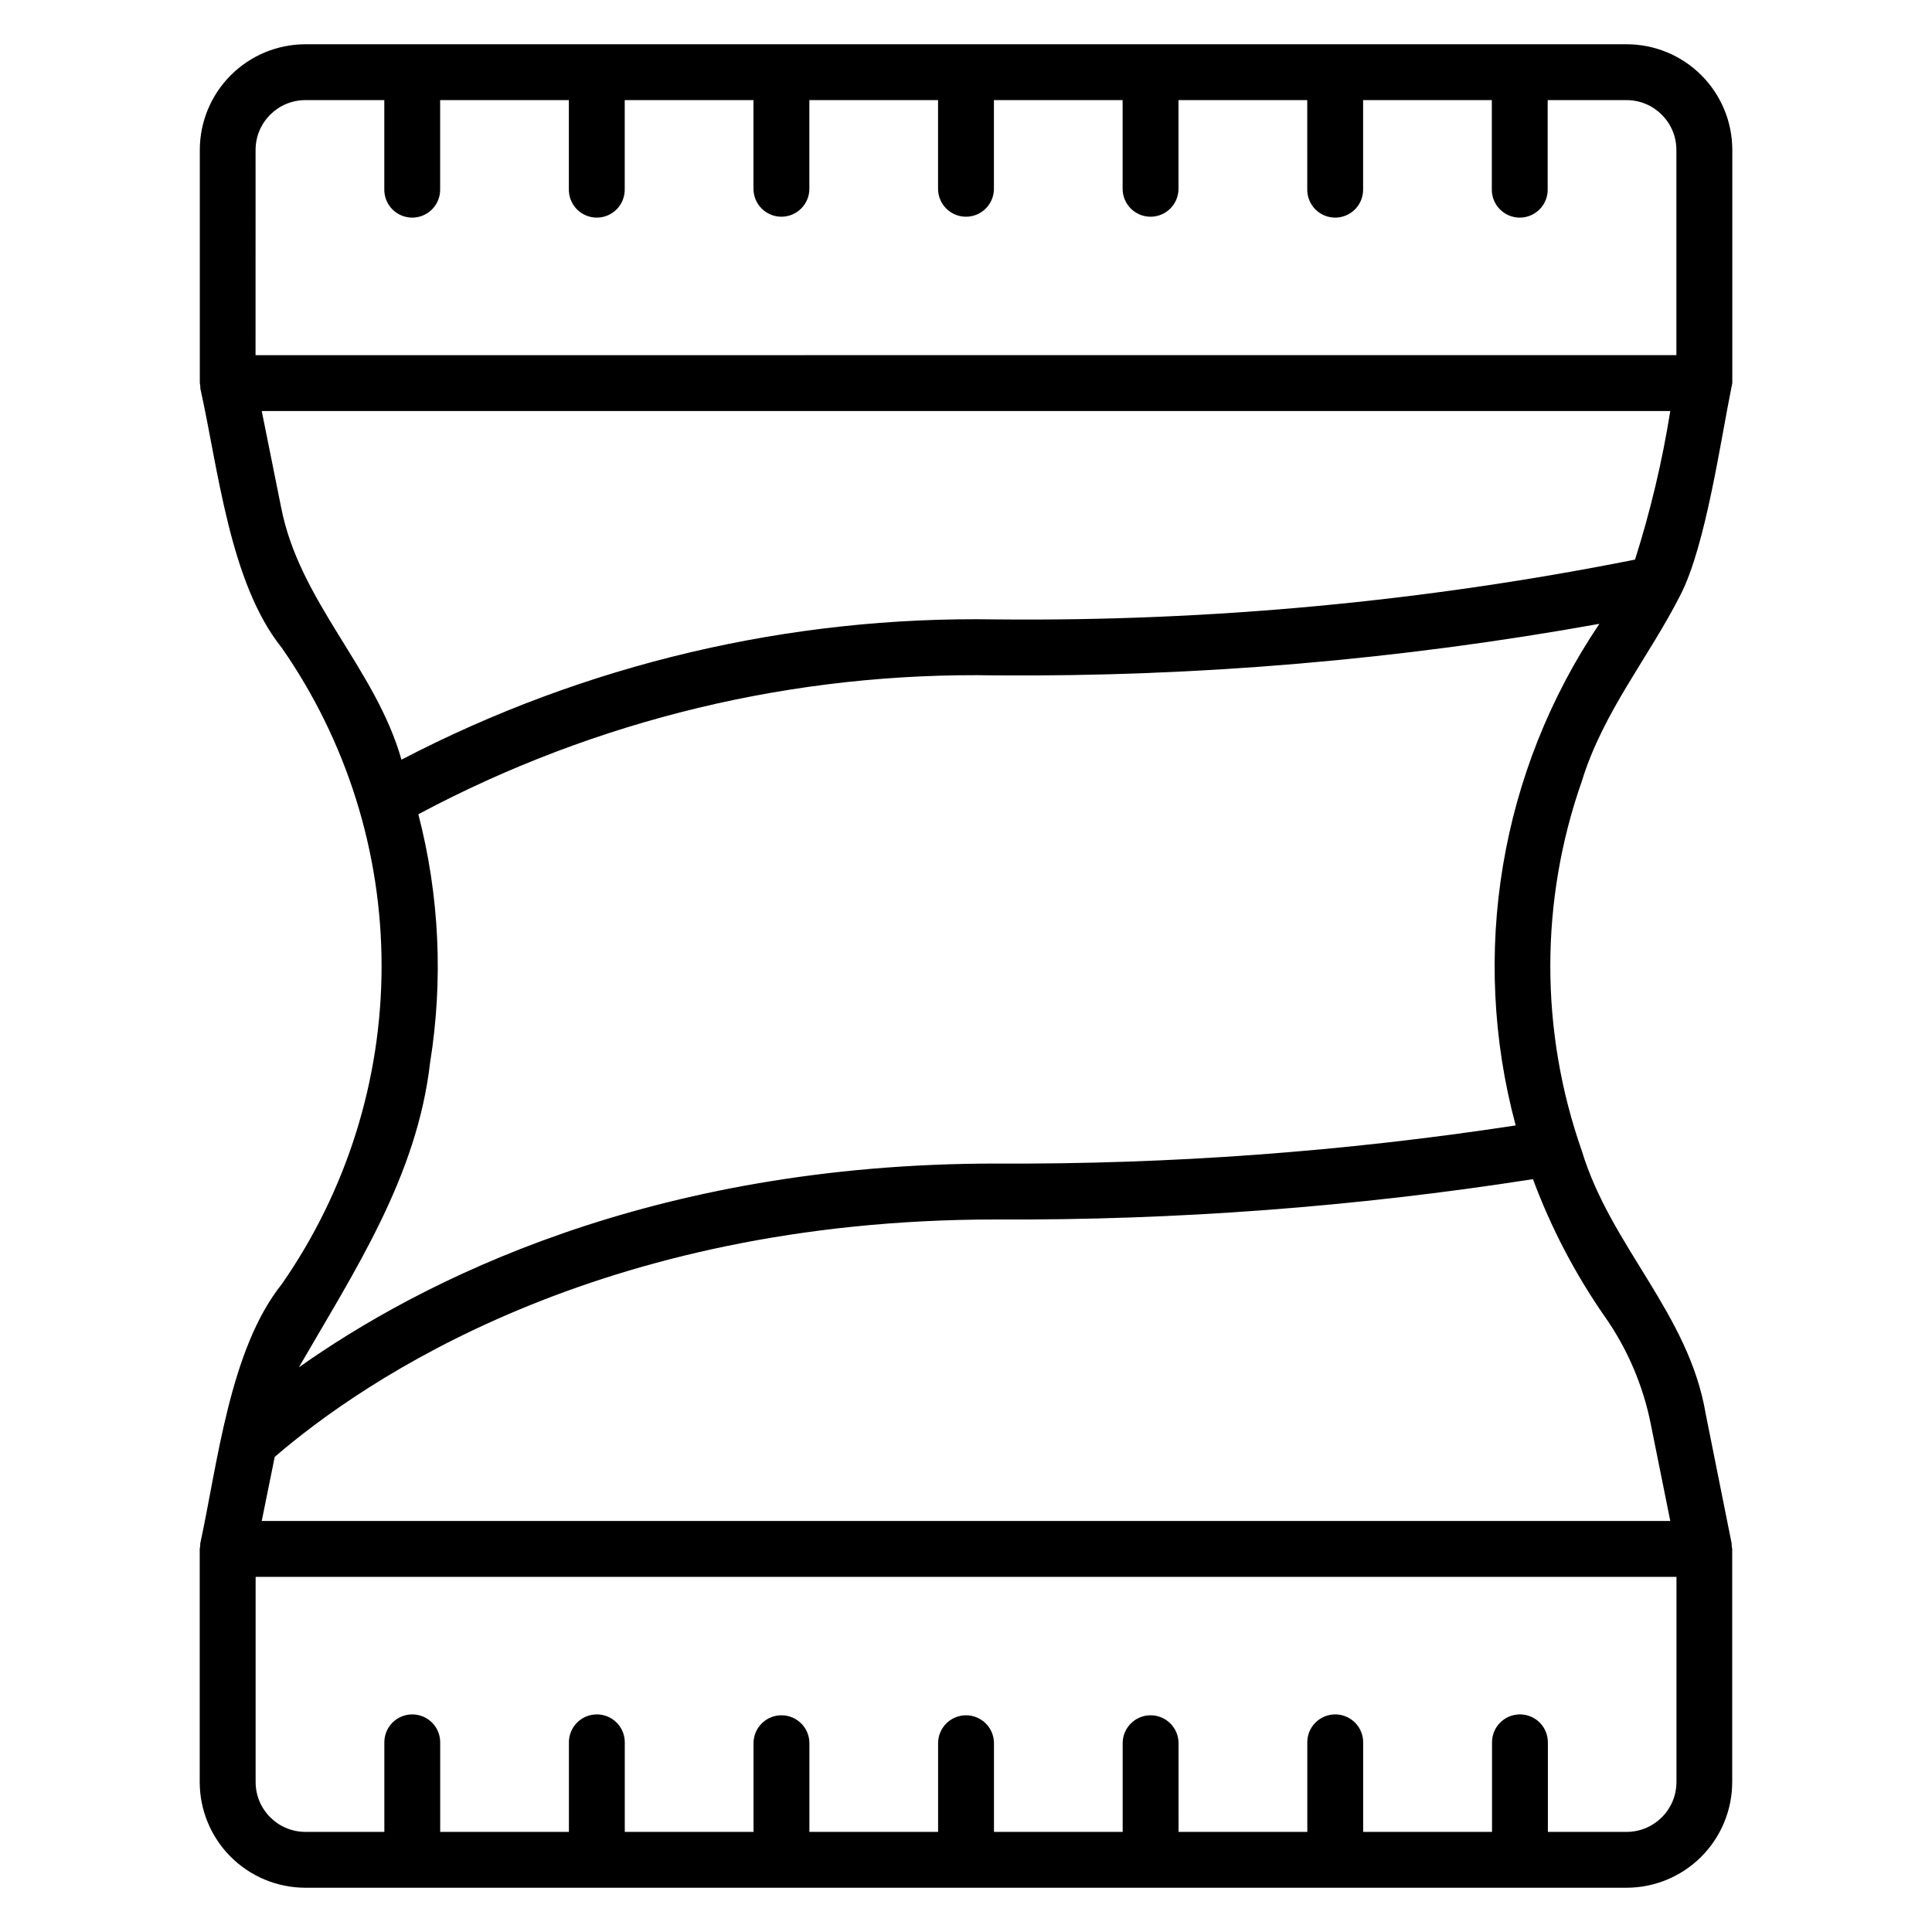 <?xml version="1.0" encoding="UTF-8"?>
<!-- Uploaded to: SVG Repo, www.svgrepo.com, Generator: SVG Repo Mixer Tools -->
<svg fill="#000000" width="800px" height="800px" version="1.1" viewBox="144 144 512 512" xmlns="http://www.w3.org/2000/svg">
 <path d="m224.92 644.27h350.16c7.422-0.016 14.531-2.969 19.773-8.219 5.242-5.25 8.191-12.363 8.199-19.781v-61.793c-0.117-0.477-0.168-0.969-0.148-1.457l-6.871-34.297c-4.434-26.57-25.098-44.273-32.824-69.695h0.004c-11.152-31.727-11.152-66.309 0-98.035 5.68-18.449 17.711-32.703 26.152-49.387 0-0.09 0.082-0.16 0.121-0.25 6.578-12.977 10.52-40.777 13.434-55.039v-0.004c0.07-0.25 0.121-0.504 0.16-0.762v-61.824c-0.004-7.426-2.957-14.543-8.207-19.793s-12.367-8.199-19.793-8.207h-350.16c-7.418 0.016-14.531 2.969-19.773 8.219-5.242 5.25-8.191 12.363-8.195 19.781v61.793c0.117 0.477 0.164 0.969 0.145 1.457 4.727 21.121 7.742 51.465 21.578 68.703 17.219 24.746 26.449 54.168 26.449 84.316 0 30.145-9.23 59.57-26.449 84.312-13.832 17.312-17.008 47.625-21.602 68.703 0.02 0.492-0.027 0.98-0.145 1.457v61.793c0.004 7.426 2.953 14.543 8.203 19.797 5.246 5.25 12.363 8.203 19.789 8.211zm363.36-28h-0.004c-0.008 7.285-5.906 13.188-13.191 13.199h-20.883v-23.496c0.062-2.004-0.688-3.949-2.082-5.391-1.395-1.438-3.312-2.25-5.32-2.25-2.004 0-3.922 0.812-5.316 2.25-1.395 1.441-2.148 3.387-2.082 5.391v23.496h-34.152v-23.496c0.062-2.004-0.688-3.949-2.082-5.391-1.395-1.438-3.316-2.25-5.32-2.25s-3.922 0.812-5.32 2.25c-1.395 1.441-2.144 3.387-2.078 5.391v23.496h-34.121l-0.004-23.496c0-4.09-3.312-7.406-7.402-7.406-4.09 0-7.406 3.316-7.406 7.406v23.496h-34.105v-23.496c0-4.09-3.316-7.406-7.402-7.406-4.09 0-7.406 3.316-7.406 7.406v23.496h-34.105v-23.496c0-4.09-3.316-7.406-7.406-7.406-4.09 0-7.402 3.316-7.402 7.406v23.496h-34.121v-23.496c0.062-2.004-0.688-3.949-2.082-5.391-1.395-1.438-3.316-2.25-5.32-2.25s-3.926 0.812-5.32 2.25c-1.395 1.441-2.144 3.387-2.082 5.391v23.496h-34.113v-23.496c0.066-2.004-0.688-3.949-2.082-5.391-1.395-1.438-3.312-2.25-5.316-2.25-2.008 0-3.926 0.812-5.32 2.25-1.395 1.441-2.144 3.387-2.082 5.391v23.496h-20.922c-7.285-0.012-13.184-5.914-13.191-13.199v-54.387h376.54zm-19.039-123.43c6.07 8.633 10.254 18.445 12.281 28.801l5.121 25.434-373.28 0.004 3.438-16.984c23.418-20.168 85.578-62.918 191.13-62.918 47.648 0.242 95.242-3.332 142.32-10.688 4.777 12.867 11.156 25.078 18.984 36.352zm-357.51-309.11c0.008-7.281 5.906-13.184 13.191-13.199h20.922v23.496c-0.062 2.004 0.688 3.949 2.082 5.391 1.395 1.438 3.312 2.254 5.32 2.254 2.004 0 3.922-0.816 5.316-2.254 1.395-1.441 2.148-3.387 2.082-5.391v-23.496h34.113v23.496c-0.062 2.004 0.688 3.949 2.082 5.391 1.395 1.438 3.316 2.254 5.32 2.254s3.926-0.816 5.32-2.254c1.395-1.441 2.144-3.387 2.082-5.391v-23.496h34.121v23.496c0 4.09 3.312 7.406 7.402 7.406 4.09 0 7.406-3.316 7.406-7.406v-23.496h34.105v23.496c0 4.09 3.316 7.406 7.406 7.406 4.086 0 7.402-3.316 7.402-7.406v-23.496h34.105v23.496c0 4.09 3.316 7.406 7.406 7.406 4.09 0 7.402-3.316 7.402-7.406v-23.496h34.121l0.004 23.496c-0.066 2.004 0.684 3.949 2.078 5.391 1.398 1.438 3.316 2.254 5.32 2.254s3.926-0.816 5.32-2.254c1.395-1.441 2.144-3.387 2.082-5.391v-23.496h34.113v23.496c-0.066 2.004 0.688 3.949 2.082 5.391 1.395 1.438 3.312 2.254 5.32 2.254 2.004 0 3.922-0.816 5.316-2.254 1.395-1.441 2.148-3.387 2.082-5.391v-23.496h20.922c7.285 0.016 13.184 5.918 13.191 13.199v54.387l-376.54 0.004zm6.754 94.656-5.121-25.465h373.28c-2.129 13.34-5.254 26.504-9.344 39.379-55.758 11.113-112.51 16.422-169.36 15.848-54.793-0.926-108.95 11.855-157.55 37.176-6.809-24.129-27.113-41.922-31.902-66.969zm39.488 147.27c3.531-21.938 2.477-44.367-3.106-65.871 47.051-25.117 99.742-37.785 153.07-36.801 53.617 0.41 107.15-4.164 159.92-13.664-26.324 38.996-34.418 87.5-22.184 132.93-45.578 6.969-91.633 10.348-137.74 10.105-91.68 0-152.49 31.199-184.73 54.008 14.84-25.688 31.297-50.504 34.77-80.738z"/>
</svg>